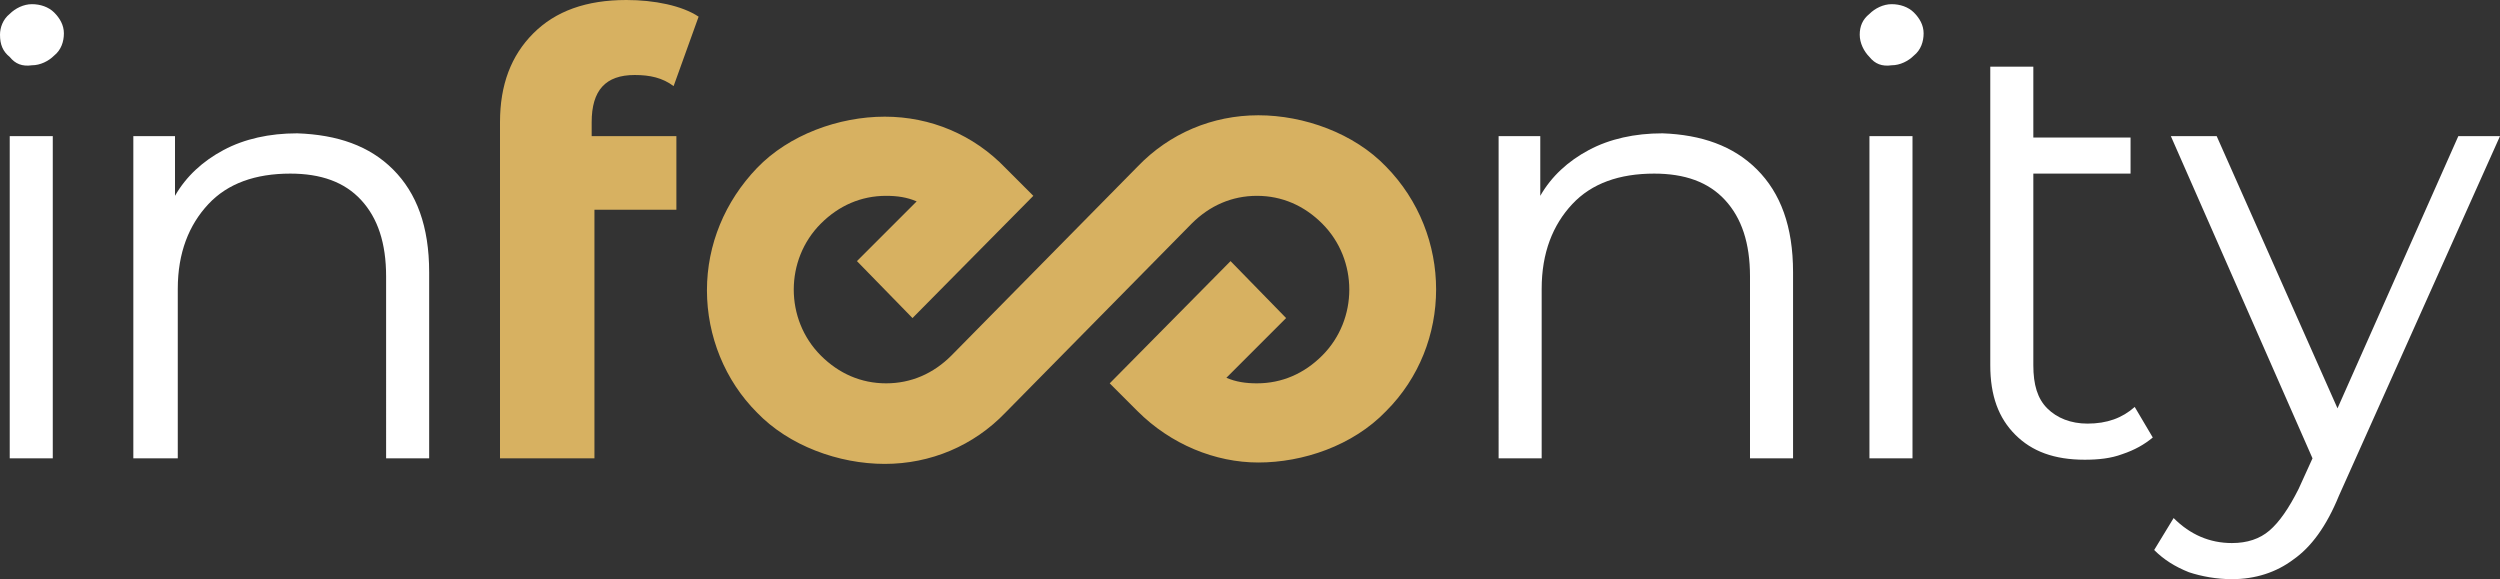 <svg version="1.1" id="Content" xmlns="http://www.w3.org/2000/svg" x="0" y="0" viewBox="0 0 180 41.7" style="enable-background:new 0 0 180 41.7" xml:space="preserve"><rect x="0" y="0" width="180" height="41.7" fill="#333333" stroke="none"/><style>.st0{fill:#fff}.st1{fill:#d7b161}</style><path class="st0" d="M.7 4.1C.2 3.7 0 3.2 0 2.5 0 2 .2 1.4.7 1c.4-.4 1-.7 1.6-.7.6 0 1.2.2 1.6.6.4.4.7.9.7 1.5S4.4 3.6 3.9 4c-.4.4-1 .7-1.6.7-.7.1-1.2-.1-1.6-.6zm0 5.7h3.1V33H.7V9.8zM28.3 12.2c1.7 1.7 2.6 4.1 2.6 7.4V33h-3.1V19.9c0-2.4-.6-4.2-1.8-5.5-1.2-1.3-2.9-1.9-5.1-1.9-2.5 0-4.5.7-5.9 2.2-1.4 1.5-2.2 3.5-2.2 6.1V33H9.6V9.8h3v4.3c.8-1.4 2-2.5 3.5-3.3 1.5-.8 3.3-1.2 5.3-1.2 2.9.1 5.2.9 6.9 2.6zM126.5 12.2c1.7 1.7 2.6 4.1 2.6 7.4V33H126V19.9c0-2.4-.6-4.2-1.8-5.5-1.2-1.3-2.9-1.9-5.1-1.9-2.5 0-4.5.7-5.9 2.2-1.4 1.5-2.2 3.5-2.2 6.1V33h-3.1V9.8h3v4.3c.8-1.4 2-2.5 3.5-3.3 1.5-.8 3.3-1.2 5.3-1.2 2.8.1 5.1.9 6.8 2.6zM134.6 4.1c-.4-.4-.7-1-.7-1.6 0-.6.2-1.1.7-1.5.4-.4 1-.7 1.6-.7.6 0 1.2.2 1.6.6.4.4.7.9.7 1.5s-.2 1.2-.7 1.6c-.4.4-1 .7-1.6.7-.7.1-1.2-.1-1.6-.6zm0 5.7h3.1V33h-3.1V9.8zM155 31.5c-.6.5-1.3.9-2.2 1.2-.8.3-1.7.4-2.7.4-2.2 0-3.8-.6-5-1.8-1.2-1.2-1.8-2.8-1.8-5V4.8h3.1v5.1h7v2.6h-7v13.8c0 1.4.3 2.4 1 3.1.7.7 1.7 1.1 2.9 1.1 1.4 0 2.5-.4 3.4-1.2l1.3 2.2zM180 9.8l-11.6 25.9c-.9 2.2-2 3.7-3.3 4.6-1.2.9-2.7 1.4-4.4 1.4-1.1 0-2.2-.2-3.1-.5-1-.4-1.8-.9-2.5-1.6l1.4-2.3c1.2 1.2 2.6 1.8 4.2 1.8 1.1 0 2-.3 2.7-.9.7-.6 1.4-1.6 2.1-3l1-2.2-10.2-23.2h3.3l8.7 19.6L177 9.8h3z"/><path class="st1" d="M42.6 9.8h6.1v5.3h-5.9V33H36V8.8c0-2.7.8-4.8 2.4-6.4C40 .8 42.2 0 45.1 0c1 0 2 .1 2.9.3.9.2 1.7.5 2.3.9l-1.8 5c-.8-.6-1.7-.8-2.8-.8-2.1 0-3.1 1.1-3.1 3.4v1zM99.8 12c-2.3-2.4-5.9-3.7-9.2-3.7s-6.4 1.3-8.7 3.7l-6.7 6.8-6.7 6.8c-1.3 1.3-2.9 2-4.7 2s-3.4-.7-4.7-2c-2.6-2.6-2.6-6.9 0-9.5 1.3-1.3 2.9-2 4.7-2 .8 0 1.5.1 2.2.4l-4.3 4.3 4 4.1 8.7-8.8-2-2c-2.3-2.4-5.4-3.7-8.7-3.7s-6.9 1.3-9.2 3.7c-2.3 2.4-3.6 5.5-3.6 8.8s1.3 6.5 3.6 8.8c2.3 2.4 5.9 3.7 9.2 3.7s6.4-1.3 8.7-3.7l6.7-6.8 6.7-6.8c1.3-1.3 2.9-2 4.7-2s3.4.7 4.7 2c2.6 2.6 2.6 6.9 0 9.5-1.3 1.3-2.9 2-4.7 2-.8 0-1.5-.1-2.2-.4l4.3-4.3-4-4.1-8.7 8.8 2 2c2.4 2.4 5.6 3.7 8.7 3.7 3.2 0 6.8-1.2 9.2-3.7 4.8-4.8 4.8-12.7 0-17.6z"/></svg>